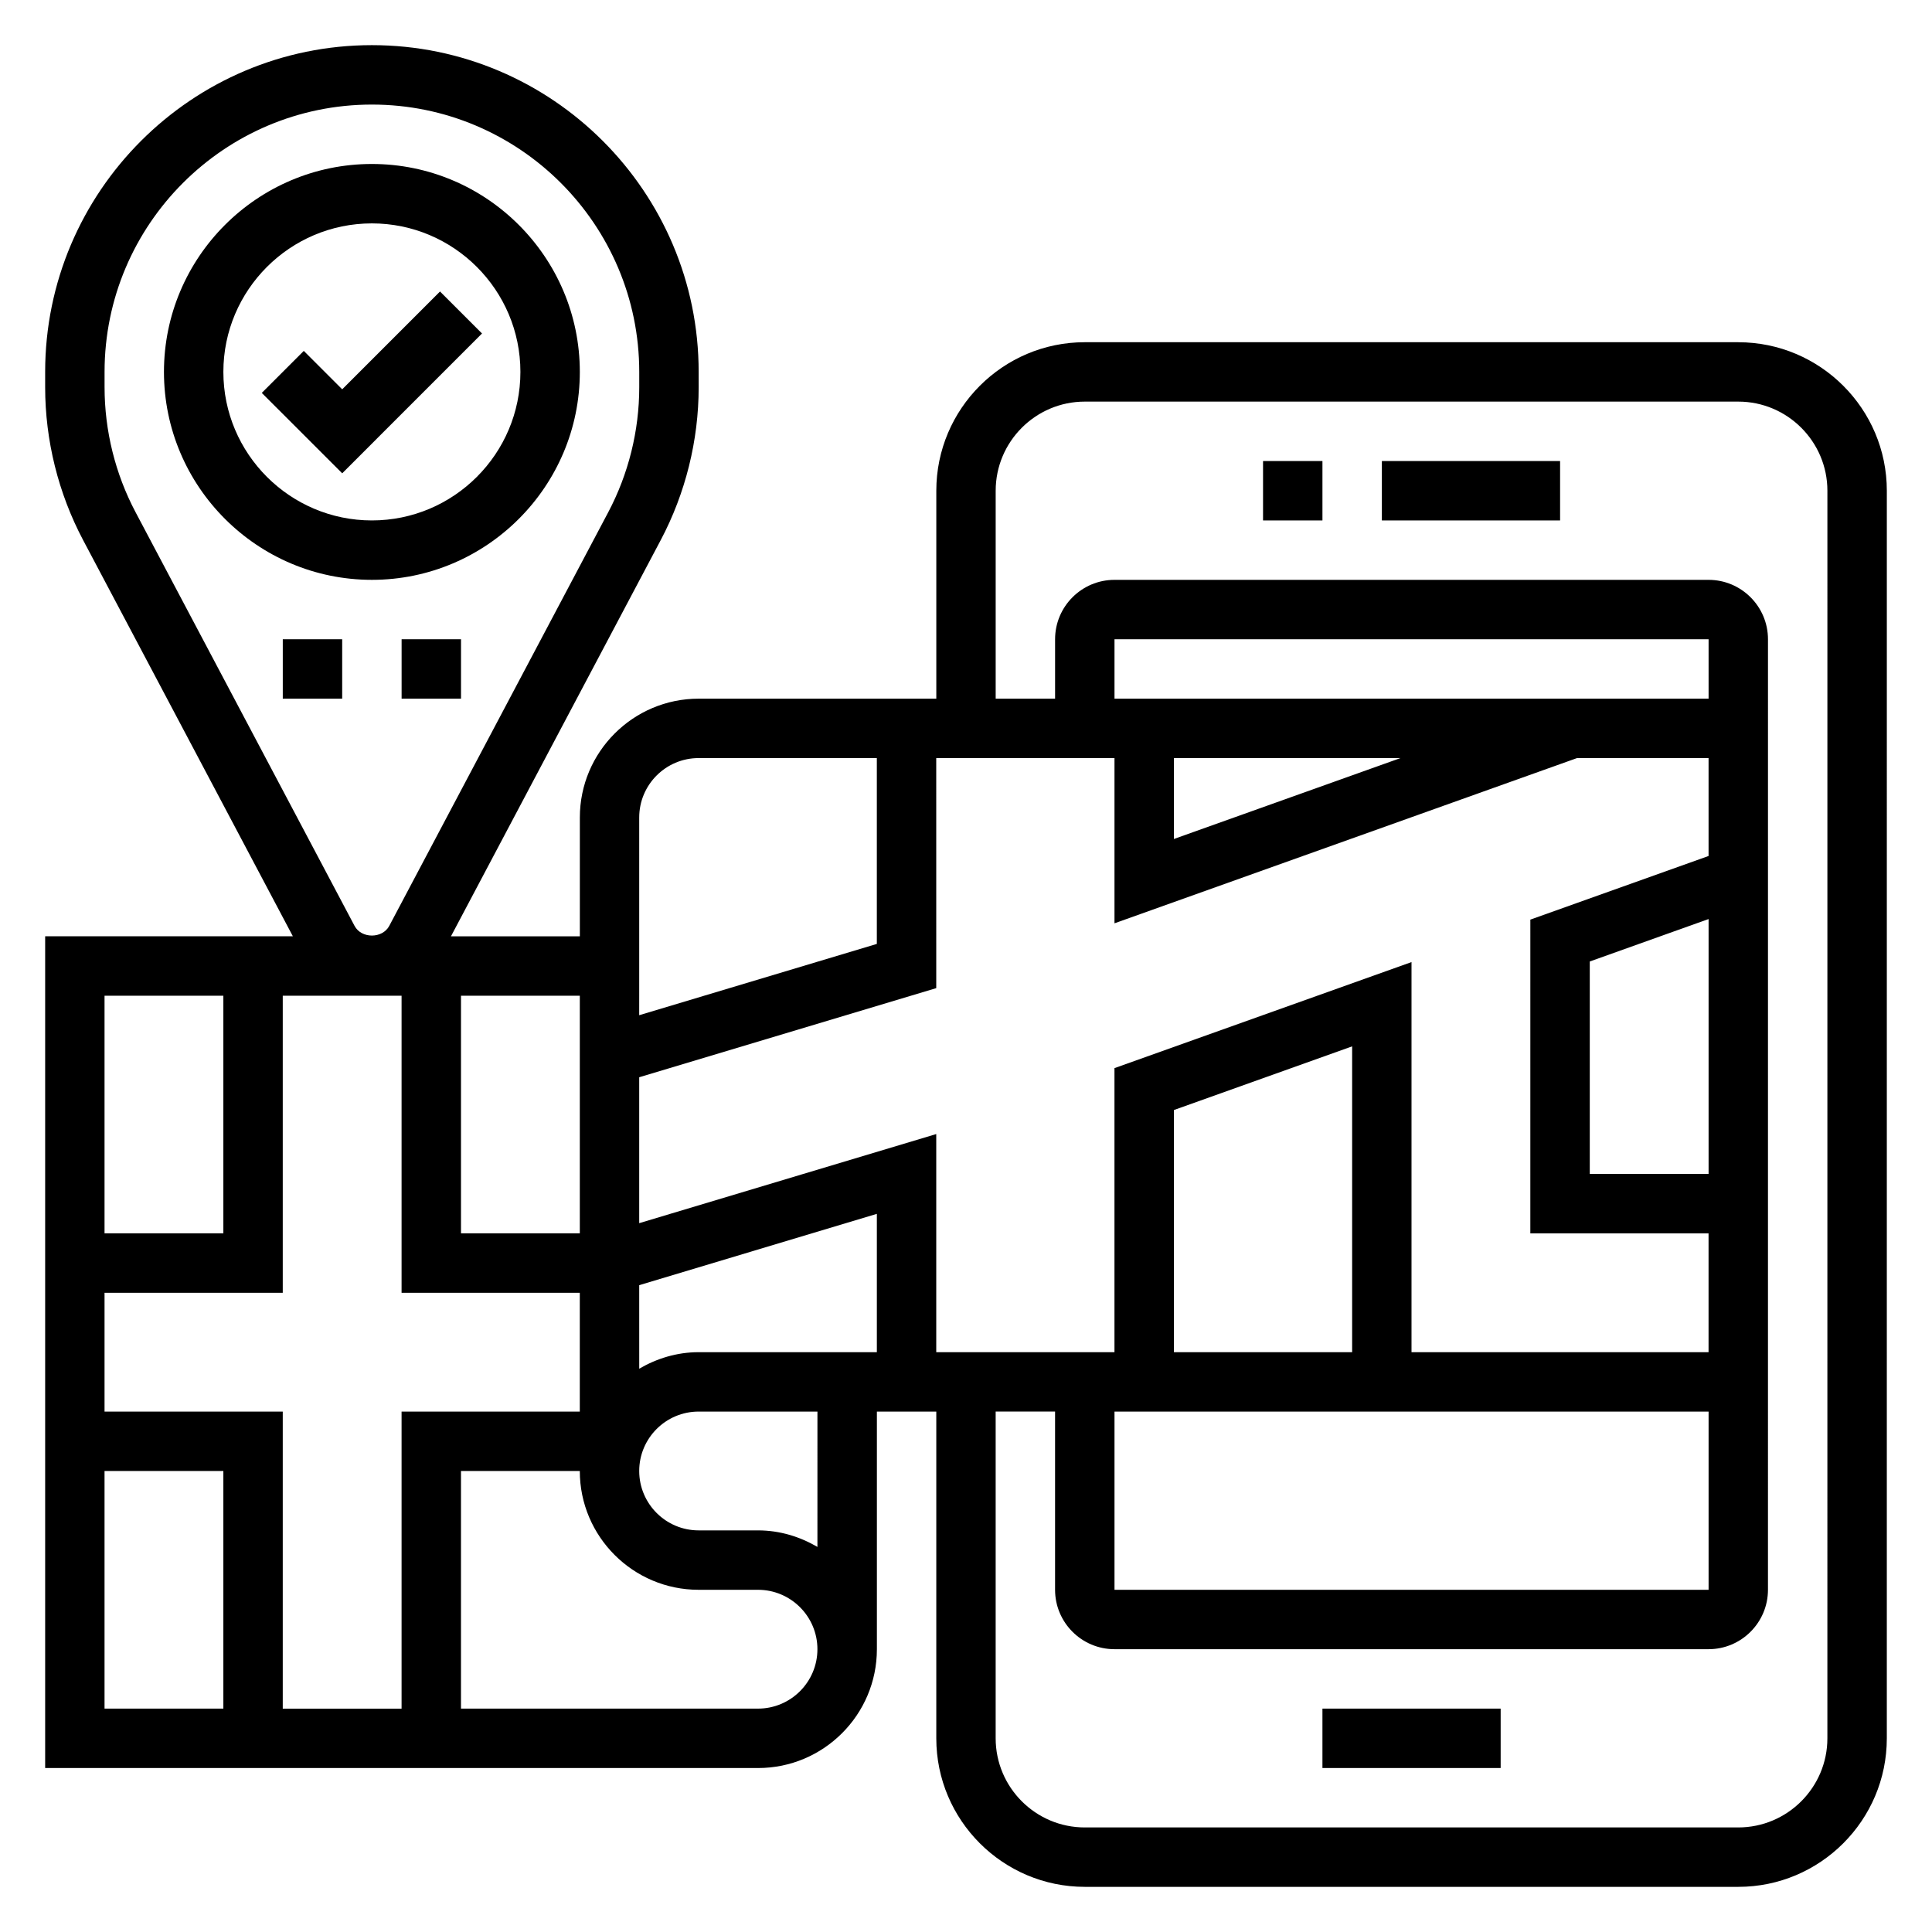 <?xml version="1.0" encoding="UTF-8"?>
<!-- Uploaded to: ICON Repo, www.svgrepo.com, Generator: ICON Repo Mixer Tools -->
<svg fill="#000000" width="800px" height="800px" version="1.1" viewBox="144 144 512 512" xmlns="http://www.w3.org/2000/svg">
 <g>
  <path d="m604.67 234.69h-173.18c-21.703 0-39.359 17.656-39.359 39.359v55.105h-62.977c-17.367 0-31.488 14.121-31.488 31.488v31.488h-34.156l55.586-104.99c6.582-12.438 10.059-26.449 10.059-40.508l-0.004-4.074c0-47.742-38.848-86.594-86.594-86.594-47.742 0-86.59 38.848-86.59 86.594v4.07c0 14.059 3.481 28.07 10.059 40.508l55.586 104.99h-65.645v220.42h188.93c17.367 0 31.488-14.121 31.488-31.488v-62.977h15.742v86.594c0 21.703 17.656 39.359 39.359 39.359h173.18c21.703 0 39.359-17.656 39.359-39.359l0.004-330.62c0-21.703-17.656-39.359-39.359-39.359zm-432.96 11.941v-4.07c0-39.07 31.781-70.848 70.848-70.848 39.07 0 70.848 31.781 70.848 70.848v4.07c0 11.508-2.844 22.969-8.234 33.148l-58.016 109.59c-1.812 3.418-7.383 3.418-9.195 0l-58.016-109.59c-5.394-10.18-8.234-21.641-8.234-33.148zm330.62 255.71h-47.23v-64.172l47.23-16.871zm-62.977 15.742h157.44v47.23l-157.44 0.004zm157.44-62.977h-31.488v-56.301l31.488-11.25zm0-125.95h-157.44v-15.742h157.44zm-141.7 15.746h60.039l-60.039 21.441zm-15.742 0v43.785l122.57-43.785h34.867v25.945l-47.23 16.863-0.004 83.145h47.23v31.488h-78.719v-103.38l-78.719 28.102v75.281h-47.23v-57.812l-78.719 23.617v-38.668l78.719-23.617-0.004-60.961zm-188.93 251.91h-31.488v-78.723h-47.23v-31.488h47.23v-78.719h31.488v78.719h47.23v31.488h-47.23zm62.977-112.23 62.977-18.895v36.656h-47.23c-5.762 0-11.09 1.668-15.742 4.375zm0-123.94c0-8.684 7.062-15.742 15.742-15.742h47.23v49.246l-62.977 18.895 0.004-5.164zm-15.742 110.21h-31.488v-62.977h31.488zm-94.465-62.977v62.977h-31.488v-62.977zm-31.488 125.95h31.488v62.977h-31.488zm173.18 62.977h-78.719v-62.977h31.488c0 17.367 14.121 31.488 31.488 31.488h15.742c8.684 0 15.742 7.062 15.742 15.742 0 8.684-7.059 15.746-15.742 15.746zm15.742-42.855c-4.652-2.711-9.98-4.379-15.742-4.379h-15.742c-8.684 0-15.742-7.062-15.742-15.742 0-8.684 7.062-15.742 15.742-15.742h31.488zm267.65 50.727c0 13.02-10.598 23.617-23.617 23.617h-173.18c-13.02 0-23.617-10.598-23.617-23.617v-86.594h15.742v47.23c0 8.684 7.062 15.742 15.742 15.742h157.44c8.684 0 15.742-7.062 15.742-15.742l0.004-251.9c0-8.684-7.062-15.742-15.742-15.742h-157.44c-8.684 0-15.742 7.062-15.742 15.742v15.742h-15.742v-55.105c0-13.02 10.598-23.617 23.617-23.617h173.18c13.02 0 23.617 10.598 23.617 23.617z"/>
  <path d="m494.46 596.8h47.23v15.742h-47.23z"/>
  <path d="m510.21 266.18h47.23v15.742h-47.23z"/>
  <path d="m478.72 266.18h15.742v15.742h-15.742z"/>
  <path d="m297.66 242.56c0-30.379-24.727-55.105-55.105-55.105s-55.105 24.727-55.105 55.105 24.727 55.105 55.105 55.105 55.105-24.727 55.105-55.105zm-94.465 0c0-21.703 17.656-39.359 39.359-39.359s39.359 17.656 39.359 39.359-17.656 39.359-39.359 39.359-39.359-17.656-39.359-39.359z"/>
  <path d="m260.61 221.25-25.922 25.922-10.18-10.18-11.133 11.133 21.312 21.309 37.051-37.055z"/>
  <path d="m218.94 313.41h15.742v15.742h-15.742z"/>
  <path d="m250.43 313.41h15.742v15.742h-15.742z"/>
 </g>
</svg>